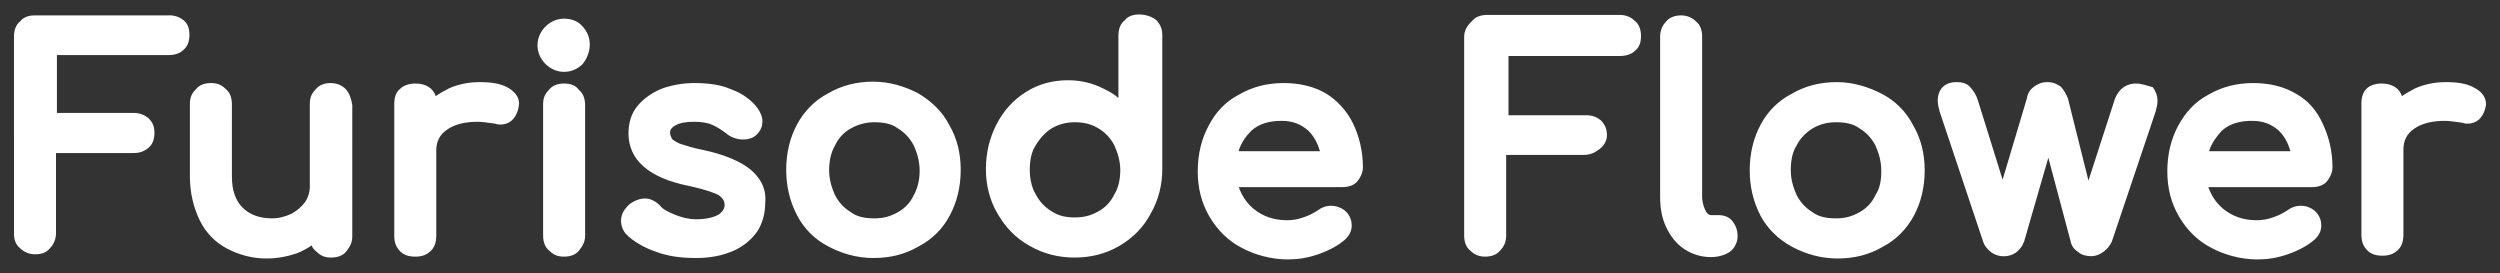 <?xml version="1.0" encoding="utf-8"?>
<!-- Generator: Adobe Illustrator 26.0.1, SVG Export Plug-In . SVG Version: 6.00 Build 0)  -->
<svg version="1.1" id="レイヤー_1" xmlns="http://www.w3.org/2000/svg" xmlns:xlink="http://www.w3.org/1999/xlink" x="0px"
	 y="0px" width="535.8px" height="58.6px" viewBox="0 0 535.8 58.6" style="enable-background:new 0 0 535.8 58.6;"
	 xml:space="preserve">
<rect x="0" y="0" width="535.8" height="58.6" fill="#333333" stroke="none"/>
<style type="text/css">
	.st0{fill:#FFFFFF;}
</style>
<path class="st0" d="M39.3,4.3c1,0.8,1.3,1.9,1.3,3.2s-0.4,2.5-1.3,3.2c-0.8,0.8-1.9,1.1-3.2,1.1H12.2v12.4h16.4
	c1.3,0,2.3,0.4,3.2,1.1c1,1,1.3,1.9,1.3,3.2c0,1.3-0.4,2.5-1.3,3.2c-1,0.8-1.9,1.1-3.2,1.1H12v17.2c0,1.1-0.4,2.3-1.3,3.2
	c-0.8,1-1.9,1.3-3.2,1.3c-1.1,0-2.3-0.4-3.2-1.3l0,0c-1-0.8-1.3-1.9-1.3-3.2V7.8c0-1.3,0.4-2.5,1.3-3.2c0.8-1,1.9-1.3,3.2-1.3h28.5
	C37.2,3.2,38.4,3.6,39.3,4.3z M74.1,19.1c-0.8-0.8-1.9-1.3-3.2-1.3c-1.3,0-2.5,0.4-3.2,1.3c-1,1-1.3,1.9-1.3,3.2v17.8
	c0,1.1-0.4,2.3-1,3.2c-0.8,1-1.5,1.7-2.9,2.5c-1.3,0.6-2.7,1-4.2,1c-2.7,0-4.8-0.8-6.3-2.3c-1.5-1.5-2.3-3.6-2.3-6.7V22.3
	c0-1.3-0.4-2.5-1.3-3.2c-1-1-1.9-1.3-3.2-1.3c-1.3,0-2.5,0.4-3.2,1.3c-1,1-1.3,1.9-1.3,3.2v15.5c0,3.6,0.8,6.7,2.1,9.4
	s3.4,4.8,5.9,6.1c2.5,1.3,5.3,2.1,8.4,2.1c2.3,0,4.4-0.4,6.5-1.1c1.1-0.4,2.3-1.1,3.2-1.7c0.2,0.6,0.6,1,1,1.3c1,1,1.9,1.3,3.2,1.3
	c1.3,0,2.5-0.4,3.2-1.3c0.8-1,1.3-1.9,1.3-3.2V22.5C75.3,21.2,74.9,20,74.1,19.1L74.1,19.1z M108.7,18.7L108.7,18.7
	c-1.5-0.8-3.4-1.1-5.9-1.1c-2.3,0-4.4,0.4-6.5,1.3c-1.1,0.6-2.1,1.1-2.9,1.7c-0.6-1.7-2.1-2.7-4.4-2.7c-1.3,0-2.5,0.4-3.2,1.1
	c-1,0.8-1.3,1.9-1.3,3.4v28.1c0,1.5,0.4,2.5,1.3,3.4c0.8,0.8,1.9,1.1,3.2,1.1c1.5,0,2.5-0.4,3.4-1.3c0.8-0.8,1.1-1.9,1.1-3.2V32.2
	c0-1.9,0.8-3.4,2.3-4.4c1.5-1.1,3.8-1.7,6.5-1.7c1,0,2.3,0.2,3.8,0.4c0.6,0.2,1,0.2,1.1,0.2c1.9,0,3.2-1.1,3.8-3.1
	c0-0.2,0.2-0.6,0.2-1.1C111.4,21.4,110.8,19.8,108.7,18.7z M120.9,17.9c-1.3,0-2.5,0.4-3.2,1.3c-1,1-1.3,1.9-1.3,3.2v28.1
	c0,1.3,0.4,2.5,1.3,3.2c1,1,1.9,1.3,3.2,1.3c1.3,0,2.5-0.4,3.2-1.3c0.8-1,1.3-1.9,1.3-3.2V22.5c0-1.3-0.4-2.5-1.3-3.2
	C123.4,18.3,122.3,17.9,120.9,17.9z M120.9,4c-1.5,0-2.9,0.6-4,1.7c-1.1,1.1-1.7,2.5-1.7,4s0.6,2.9,1.7,4c1.1,1.1,2.5,1.7,4,1.7
	c1.5,0,2.9-0.6,4-1.7c1-1.3,1.5-2.7,1.5-4.2s-0.6-2.9-1.7-4C123.8,4.5,122.4,4,120.9,4z M160.8,36.3c-2.1-1.7-5.5-3.2-10.3-4.2
	c-2.1-0.4-3.8-1-4.8-1.3c-1.3-0.6-1.7-1-1.7-1.1c-0.2-0.4-0.4-0.8-0.4-1.3c0-0.4,0.2-1,1.1-1.5c1-0.6,2.5-0.8,4-0.8s2.9,0.2,3.8,0.6
	c1,0.4,1.9,1,2.9,1.7c1.1,1,2.5,1.5,3.8,1.5c1,0,1.9-0.2,2.7-0.8c1.3-1.1,1.5-2.3,1.5-3.1c0-1-0.4-1.9-1.1-2.9
	c-1.3-1.7-3.2-3.1-5.7-4c-2.3-1-5-1.3-7.8-1.3c-2.3,0-4.6,0.4-6.7,1.1c-2.1,0.8-4,2.1-5.3,3.6c-1.5,1.7-2.1,3.8-2.1,6.1
	c0,5.7,4.4,9.6,13.2,11.3c3.6,0.8,5.3,1.5,6.1,1.9c1.1,0.8,1.3,1.5,1.3,2.1c0,0.6-0.2,1.3-1.3,2.1c-1.1,0.6-2.7,1-4.8,1
	c-1.5,0-3.2-0.4-4.6-1s-2.5-1.1-3.1-1.9c-1.9-1.9-4-2.1-6.5-0.4c-1.1,1-1.9,2.1-1.9,3.6c0,1.1,0.4,2.1,1.1,2.9
	c1.5,1.5,3.8,2.9,6.5,3.8c2.7,1,5.5,1.3,8.6,1.3c3.1,0,5.7-0.6,7.8-1.5c2.3-1,4-2.5,5.2-4.2c1.1-1.7,1.7-3.8,1.7-6.1
	C164.3,40.6,163.1,38.2,160.8,36.3z M203.4,26.7c1.7,2.9,2.5,6.1,2.5,9.7s-0.8,6.9-2.3,9.7c-1.5,2.9-3.8,5.2-6.7,6.7
	c-2.9,1.7-6.1,2.5-9.7,2.5c-3.6,0-6.9-1-9.7-2.5c-2.9-1.5-5.2-3.8-6.7-6.7s-2.3-6.1-2.3-9.7s0.8-6.9,2.3-9.7s3.8-5.2,6.7-6.7
	c2.9-1.7,6.1-2.5,9.7-2.5c3.4,0,6.7,1,9.6,2.5C199.6,21.7,201.9,23.8,203.4,26.7z M197.1,36.6c0-2.1-0.6-4-1.3-5.5
	c-0.8-1.5-1.9-2.7-3.4-3.6c-1.3-1-3.1-1.3-5-1.3c-1.7,0-3.4,0.4-5,1.3c-1.5,0.8-2.7,2.1-3.4,3.6c-1,1.7-1.3,3.6-1.3,5.5
	c0,1.9,0.6,3.8,1.3,5.3c0.8,1.5,1.9,2.7,3.4,3.6c1.3,1,3.1,1.3,5,1.3s3.4-0.4,5-1.3s2.7-2.1,3.4-3.6
	C196.6,40.5,197.1,38.7,197.1,36.6z M247.8,4.3c1,1,1.3,2.1,1.3,3.2v28.7c0,3.4-0.8,6.7-2.5,9.6c-1.5,2.9-3.8,5.2-6.7,6.9
	c-2.9,1.7-6.1,2.5-9.6,2.5c-3.4,0-6.7-0.8-9.6-2.5c-3.1-1.7-5.2-4-6.9-6.9c-1.7-2.9-2.5-6.1-2.5-9.6s0.8-6.7,2.3-9.6
	s3.6-5.2,6.3-6.9c2.7-1.7,5.7-2.5,9-2.5c2.7,0,5.2,0.6,7.4,1.7c1.3,0.6,2.5,1.3,3.4,2.1V7.6c0-1.3,0.4-2.5,1.3-3.2
	c0.8-1,1.9-1.3,3.2-1.3S247,3.6,247.8,4.3L247.8,4.3z M240.1,36.4c0-1.9-0.6-3.8-1.3-5.3c-0.8-1.5-1.9-2.7-3.4-3.6s-3.1-1.3-5-1.3
	c-1.9,0-3.4,0.4-5,1.3c-1.3,0.8-2.5,2.1-3.4,3.6c-1,1.5-1.3,3.4-1.3,5.3c0,1.9,0.4,3.8,1.3,5.3c0.8,1.5,1.9,2.7,3.4,3.6
	c1.5,1,3.1,1.3,5,1.3c1.9,0,3.4-0.4,5-1.3l0,0c1.5-0.8,2.7-2.1,3.4-3.6C239.7,40.3,240.1,38.4,240.1,36.4z M290,26.5
	c1.3,2.7,2.1,5.9,2.1,9.4c0,1.1-0.6,2.3-1.3,3.1c-0.8,0.8-1.9,1.1-3.1,1.1h-22.2c0.6,1.7,1.5,3.2,3.1,4.6c2.1,1.7,4.4,2.5,7.3,2.5
	c1.1,0,2.3-0.2,3.4-0.6c1.3-0.4,2.3-1,3.1-1.5c0.8-0.6,1.7-1,2.9-1c1.1,0,2.1,0.4,2.9,1c1.3,1.1,1.5,2.5,1.5,3.2
	c0,1.3-0.6,2.3-1.5,3.1c-1.5,1.3-3.4,2.3-5.7,3.1c-2.3,0.8-4.4,1.1-6.5,1.1c-3.6,0-7.1-1-9.9-2.5c-2.9-1.5-5.2-3.8-6.9-6.7
	s-2.5-6.1-2.5-9.7s0.8-6.9,2.3-9.7c1.5-2.9,3.6-5.2,6.5-6.7c2.9-1.7,6.1-2.5,9.6-2.5c3.6,0,6.7,0.8,9.2,2.3
	C286.5,21.5,288.6,23.6,290,26.5z M265.5,32.2l0,0.2h17.4c-0.6-1.9-1.3-3.2-2.5-4.4c-1.5-1.3-3.2-2.1-5.7-2.1
	c-2.7,0-4.8,0.6-6.5,2.1C267,29.2,266.1,30.5,265.5,32.2L265.5,32.2z M344.4,29c0-1.3-0.4-2.3-1.3-3.2c-1-0.8-1.9-1.1-3.2-1.1h-16.6
	V12h23.9c1.3,0,2.5-0.4,3.2-1.1c1-0.8,1.3-1.9,1.3-3.2s-0.4-2.5-1.3-3.2c-0.8-0.8-1.9-1.3-3.2-1.3h-28.5c-1.3,0-2.5,0.4-3.2,1.3
	c-1.1,1-1.7,2.1-1.7,3.4v42.6c0,1.3,0.4,2.5,1.3,3.2c1,1,2.1,1.3,3.2,1.3c1.3,0,2.5-0.4,3.2-1.3c1-1,1.3-2.1,1.3-3.2V33.2h16.6
	c1.3,0,2.3-0.4,3.2-1.1C343.8,31.3,344.4,30.1,344.4,29z M361,53.4c1.7,1.1,3.6,1.7,5.7,1.7c1.5,0,2.9-0.4,4-1.1
	c1.1-0.8,1.7-2.1,1.7-3.4c0-1.3-0.4-2.3-1.1-3.2c-0.8-1-1.9-1.3-3.1-1.3h-1.5c-0.2,0-0.6,0-1.1-0.8c-0.4-0.8-0.8-1.9-0.8-3.1V7.8
	c0-1.3-0.4-2.5-1.3-3.2c-0.8-0.8-1.9-1.3-3.2-1.3s-2.5,0.4-3.2,1.3c-0.8,0.8-1.3,1.9-1.3,3.2v34.4c0,2.5,0.4,4.6,1.3,6.5
	C358,50.6,359.3,52.3,361,53.4z M377.3,46.2c-1.5-2.9-2.3-6.1-2.3-9.7s0.8-6.9,2.3-9.7c1.5-2.9,3.8-5.2,6.7-6.7
	c2.9-1.7,6.1-2.5,9.7-2.5c3.4,0,6.7,1,9.6,2.5c2.9,1.5,5.2,3.8,6.7,6.7c1.7,2.9,2.5,6.1,2.5,9.7s-0.8,6.9-2.3,9.7s-3.8,5.2-6.7,6.7
	c-2.9,1.7-6.1,2.5-9.7,2.5c-3.6,0-6.9-1-9.7-2.5C381.1,51.3,378.8,49,377.3,46.2z M383.8,36.6c0,1.9,0.6,3.8,1.3,5.3
	c0.8,1.5,1.9,2.7,3.4,3.6c1.3,1,3.1,1.3,5,1.3c1.9,0,3.4-0.4,5-1.3s2.7-2.1,3.4-3.6c1-1.5,1.3-3.2,1.3-5.3c0-2.1-0.6-4-1.3-5.5
	c-0.8-1.5-1.9-2.7-3.4-3.6c-1.3-1-3.1-1.3-5-1.3c-1.9,0-3.4,0.4-5,1.3c-1.3,0.8-2.7,2.1-3.4,3.6C384.1,32.6,383.8,34.5,383.8,36.6z
	 M457.7,17.9c-1.3,0-3.6,0.6-4.6,3.8l-5.5,17l-4.4-17.6c-0.4-1-0.8-1.7-1.5-2.5c-0.8-0.6-1.7-1-2.9-1s-2.1,0.4-2.9,1
	c-0.8,0.6-1.3,1.3-1.5,2.5l-5.2,17.4l-5.3-17c-0.4-1.3-1-2.1-1.7-2.9c-0.8-0.8-1.7-1-2.9-1c-2.5,0-4,1.5-4,4c0,0.8,0.2,1.5,0.4,2.3
	l9.4,28.1c0.4,1,1,1.5,1.7,2.1c1.5,1.1,3.8,1.1,5.3,0c0.8-0.6,1.3-1.3,1.7-2.3l5.2-18l4.8,18c0.2,1,0.8,1.7,1.7,2.3
	c0.8,0.6,1.7,0.8,2.7,0.8c1,0,1.9-0.4,2.7-1c0.8-0.6,1.3-1.3,1.7-2.1l9.4-27.9c0.2-0.8,0.4-1.5,0.4-2.3c0-1.1-0.4-2.1-1-2.9
	C460,18.3,459,17.9,457.7,17.9z M497.8,26.5c1.3,2.7,2.1,5.9,2.1,9.4c0,1.1-0.6,2.3-1.3,3.1c-0.8,0.8-1.9,1.1-3.1,1.1h-22.2
	c0.6,1.7,1.5,3.2,3.1,4.6c2.1,1.7,4.4,2.5,7.3,2.5c1.1,0,2.3-0.2,3.4-0.6c1.3-0.4,2.3-1,3.1-1.5c0.8-0.6,1.7-1,2.9-1s2.1,0.4,2.9,1
	c1.3,1.1,1.5,2.5,1.5,3.2c0,1.3-0.6,2.3-1.5,3.1c-1.5,1.3-3.4,2.3-5.7,3.1c-2.3,0.8-4.4,1.1-6.5,1.1c-3.6,0-7.1-1-9.9-2.5
	c-2.9-1.5-5.2-3.8-6.9-6.7c-1.7-2.9-2.5-6.1-2.5-9.7s0.8-6.9,2.3-9.7s3.6-5.2,6.5-6.7c2.9-1.7,6.1-2.5,9.6-2.5
	c3.6,0,6.7,0.8,9.2,2.3C494.6,21.5,496.5,23.6,497.8,26.5z M473.5,32.2v0.2h17.4c-0.6-1.9-1.3-3.2-2.5-4.4c-1.5-1.3-3.2-2.1-5.7-2.1
	c-2.7,0-4.8,0.6-6.5,2.1C475.1,29.2,474.1,30.5,473.5,32.2L473.5,32.2z M530.1,18.7L530.1,18.7c-1.5-0.8-3.4-1.1-5.9-1.1
	c-2.3,0-4.4,0.4-6.5,1.3c-1.1,0.6-2.1,1.1-2.9,1.7c-0.6-1.7-2.1-2.7-4.4-2.7c-1.3,0-2.5,0.4-3.2,1.1c-0.8,0.8-1.1,1.9-1.1,3.2v28.1
	c0,1.5,0.4,2.5,1.3,3.4c0.8,0.8,1.9,1.1,3.2,1.1c1.5,0,2.5-0.4,3.4-1.3c0.8-0.8,1.1-1.9,1.1-3.2V32c0-1.9,0.8-3.4,2.3-4.4
	c1.5-1.1,3.8-1.7,6.5-1.7c1,0,2.3,0.2,3.8,0.4c0.6,0.2,1,0.2,1.1,0.2c1.9,0,3.2-1.1,3.8-3.1c0-0.2,0.2-0.6,0.2-1.1
	C532.8,21.4,532.4,19.8,530.1,18.7z"/>
</svg>
